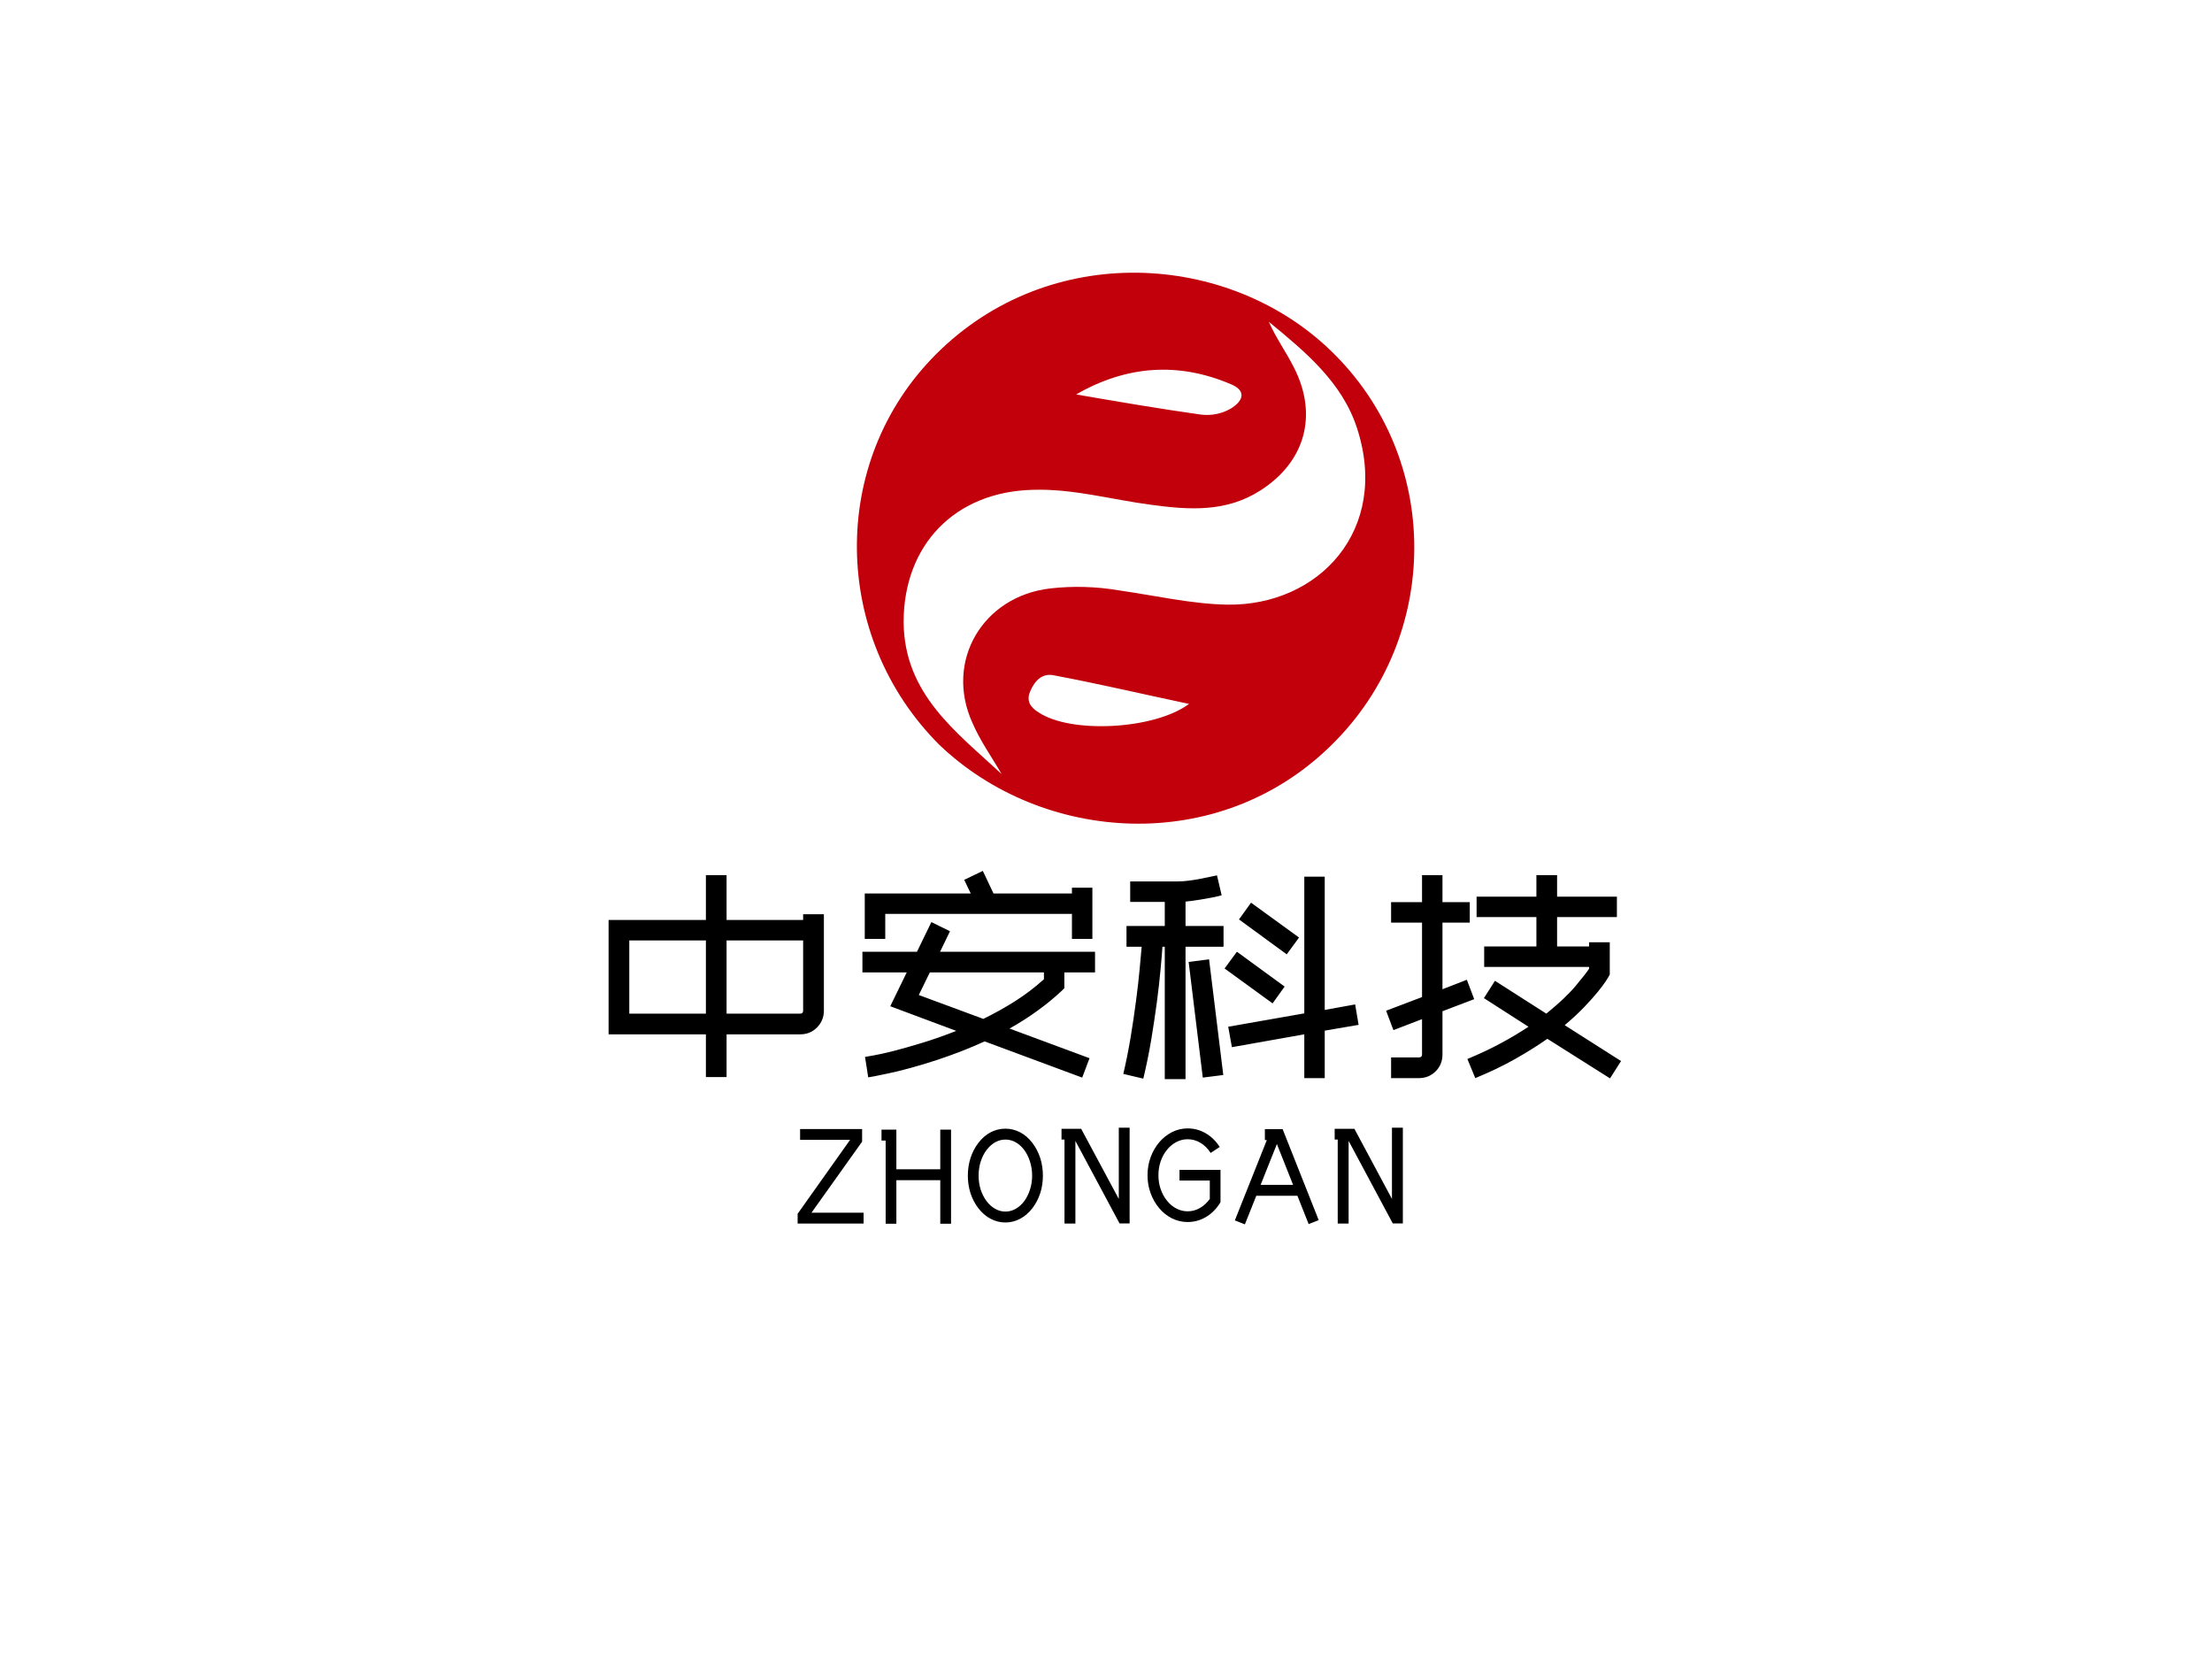 <svg version="1.1" id="图层_1" xmlns="http://www.w3.org/2000/svg" x="0" y="0" viewBox="0 0 341 256" xml:space="preserve"><style>.st0{font-family:'zcoolwenyiti'}</style><path transform="translate(90.22 160.359)" class="st0" font-size="40.426" font-family="zcoolwenyiti" d="M18.60-25.47L21.79-25.47L21.79-18.56L33.59-18.56L33.59-19.44L36.79-19.44L36.79-4.57Q36.79-3.07 35.74-2.00Q34.69-0.93 33.15-0.93L33.15-0.93L21.79-0.93L21.79 5.66L18.60 5.66L18.60-0.93L3.60-0.93L3.60-18.56L18.60-18.56L18.60-25.47ZM6.79-4.12L18.60-4.12L18.60-15.40L6.79-15.40L6.79-4.12ZM33.59-15.40L21.79-15.40L21.79-4.12L33.15-4.12Q33.59-4.12 33.59-4.57L33.59-4.57L33.59-15.40ZM78.18-15.64L75.03-15.64L75.03-19.49L46.25-19.49L46.25-15.64L43.09-15.64L43.09-22.64L59.43-22.64L58.42-24.74L61.29-26.12L62.94-22.64L75.03-22.64L75.03-23.53L78.18-23.53L78.18-15.64ZM47.02-5.26L49.56-10.47L42.73-10.47L42.73-13.66L51.14-13.66L53.36-18.23L56.23-16.82L54.70-13.66L78.59-13.66L78.59-10.47L73.86-10.47L73.86-8.04L73.37-7.56Q71.68-5.98 69.69-4.55Q67.71-3.11 65.41-1.82L65.41-1.82L77.74 2.75L76.61 5.74L61.57 0.16Q59.87 0.93 58.07 1.64Q56.27 2.34 54.33 2.99L54.33 2.99Q52.11 3.72 50.19 4.24Q48.27 4.77 46.83 5.07Q45.40 5.38 44.55 5.54Q43.70 5.70 43.62 5.70L43.62 5.70L43.38 4.12L43.13 2.55Q43.17 2.55 44.35 2.34Q45.52 2.14 47.44 1.66Q49.36 1.17 51.89 0.40Q54.41-0.36 57.20-1.46L57.20-1.46L47.02-5.26ZM70.71-10.47L53.12-10.47L51.42-6.99L61.37-3.31Q63.87-4.53 66.24-6.02Q68.60-7.52 70.71-9.42L70.71-9.42L70.71-10.47ZM118.69-5.54L119.22-2.39L114.00-1.50L114.00 5.82L110.85 5.82L110.85-0.93L99.69 1.05L99.12-2.10L110.85-4.16L110.85-25.23L114.00-25.23L114.00-4.69L118.69-5.54ZM107.82-8.29L105.96-5.70L98.56-11.08L100.46-13.66L107.82-8.29ZM110.04-15.85L108.14-13.26L100.78-18.64L102.64-21.22L110.04-15.85ZM92.54-21.39L92.54-17.63L98.40-17.63L98.40-14.43L92.54-14.43L92.54 5.98L89.34 5.98L89.34-14.43L88.98-14.43Q88.90-13.14 88.69-10.92Q88.49-8.69 88.13-5.94Q87.76-3.19 87.26-0.14Q86.75 2.91 86.03 5.90L86.03 5.90L82.95 5.17Q83.60 2.39 84.09-0.55Q84.57-3.48 84.91-6.10Q85.26-8.73 85.46-10.92Q85.66-13.10 85.78-14.43L85.78-14.43L83.44-14.43L83.44-17.63L89.34-17.63L89.34-21.34L84.01-21.34L84.01-24.50L91.40-24.50Q92.05-24.50 92.90-24.60Q93.75-24.70 94.62-24.86Q95.49-25.02 96.23-25.19Q96.98-25.35 97.39-25.43L97.39-25.43L98.11-22.36Q98.07-22.36 97.53-22.21Q96.98-22.07 96.17-21.93Q95.36-21.79 94.39-21.63Q93.42-21.47 92.54-21.39L92.54-21.39ZM93.02-12.09L96.17-12.49L98.36 5.34L95.20 5.74L93.02-12.09ZM129.00-25.47L132.15-25.47L132.15-21.30L136.36-21.30L136.36-18.15L132.15-18.15L132.15-7.88L135.91-9.34L137.04-6.35L132.15-4.49L132.15 2.18Q132.15 3.72 131.10 4.77Q130.05 5.82 128.51 5.82L128.51 5.82L124.23 5.82L124.23 2.63L128.51 2.63Q129.00 2.63 129.00 2.18L129.00 2.18L129.00-3.27L124.59-1.58L123.46-4.57L129.00-6.67L129.00-18.15L124.23-18.15L124.23-21.30L129.00-21.30L129.00-25.47ZM137.21 5.82L135.99 2.87Q138.82 1.70 141.15 0.44Q143.47-0.81 145.41-2.10L145.41-2.10L138.54-6.51L140.24-9.18L148.16-4.12Q151.11-6.51 152.71-8.43Q154.31-10.35 154.75-11.04L154.75-11.04L154.75-11.32L138.58-11.32L138.58-14.47L146.63-14.47L146.63-19.00L137.41-19.00L137.41-22.15L146.63-22.15L146.63-25.47L149.82-25.47L149.82-22.15L159.04-22.15L159.04-19.00L149.82-19.00L149.82-14.47L154.75-14.47L154.75-15.12L157.94-15.12L157.94-10.15L157.74-9.78Q157.70-9.70 157.30-9.08Q156.89-8.45 156.08-7.46Q155.28-6.47 154.00-5.13Q152.73-3.80 150.99-2.34L150.99-2.34L159.68 3.19L157.98 5.86L148.32-0.24Q146.14 1.29 143.39 2.85Q140.64 4.41 137.21 5.82L137.21 5.82Z"></path><path transform="translate(122.092 186.24)" class="st0" font-size="21.229" font-family="zcoolwenyiti" d="M11.04 2.36L11.04 2.36L0.87 2.36L0.87 0.85L8.96-10.55L1.25-10.55L1.25-12.21L10.81-12.21L10.81-10.27L3.01 0.68L11.04 0.68L11.04 2.36ZM16.09 2.38L16.09 2.38L14.44 2.38L14.44-10.44L13.80-10.44L13.80-12.12L16.09-12.12L16.09 2.38ZM24.52 2.38L24.52 2.38L22.86 2.38L22.86-12.12L24.52-12.12L24.52 2.38ZM23.69-4.33L23.69-4.33L14.58-4.33L14.58-6.01L23.69-6.01L23.69-4.33ZM32.90 2.19L32.90 2.19Q31.69 2.19 30.62 1.62Q29.55 1.06 28.72-0.02L28.72-0.02Q27.94-1.04 27.52-2.32Q27.11-3.61 27.11-5.03L27.11-5.03Q27.11-6.45 27.52-7.75Q27.94-9.04 28.72-10.06L28.72-10.06Q29.55-11.15 30.62-11.71Q31.69-12.27 32.90-12.27L32.90-12.27Q34.09-12.27 35.17-11.71Q36.24-11.15 37.07-10.06L37.07-10.06Q37.85-9.04 38.27-7.75Q38.68-6.45 38.68-5.03L38.68-5.03Q38.68-3.61 38.27-2.32Q37.85-1.04 37.07-0.02L37.07-0.02Q36.24 1.06 35.17 1.62Q34.09 2.19 32.90 2.19ZM32.90-10.59L32.90-10.59Q32.06-10.59 31.30-10.16Q30.55-9.72 29.99-8.97Q29.42-8.22 29.09-7.20Q28.77-6.18 28.77-5.03L28.77-5.03Q28.77-3.88 29.09-2.88Q29.42-1.87 29.99-1.11Q30.55-0.36 31.30 0.07Q32.06 0.51 32.90 0.51L32.90 0.51Q33.75 0.51 34.51 0.07Q35.26-0.36 35.81-1.11Q36.37-1.87 36.69-2.88Q37.02-3.88 37.02-5.03L37.02-5.03Q37.02-6.18 36.69-7.20Q36.37-8.22 35.81-8.97Q35.26-9.72 34.51-10.16Q33.75-10.59 32.90-10.59ZM43.69 2.36L43.69 2.36L42.01 2.36L42.01-11.42L43.69-11.42L43.69 2.36ZM52.05 2.34L52.05 2.34L50.50 2.34L43.58-10.59L41.55-10.59L41.55-12.25L44.58-12.25L50.38-1.44L50.38-12.42L52.05-12.42L52.05 2.34ZM60.99 2.12L60.99 2.12Q59.72 2.12 58.59 1.56Q57.47 1.00 56.63 0.01Q55.79-0.98 55.30-2.28Q54.81-3.59 54.81-5.09L54.81-5.09Q54.81-6.58 55.30-7.90Q55.79-9.21 56.63-10.19Q57.47-11.17 58.59-11.74Q59.72-12.31 60.99-12.31L60.99-12.31Q62.48-12.31 63.76-11.57Q65.05-10.83 65.94-9.45L65.94-9.45L64.54-8.53Q63.88-9.55 62.97-10.09Q62.05-10.64 60.99-10.64L60.99-10.64Q60.06-10.64 59.24-10.20Q58.42-9.77 57.81-9.01Q57.19-8.26 56.84-7.25Q56.49-6.24 56.49-5.09L56.49-5.09Q56.49-3.95 56.84-2.94Q57.19-1.93 57.81-1.17Q58.42-0.40 59.24 0.03Q60.06 0.47 60.99 0.47L60.99 0.47Q61.99 0.47 62.87-0.03Q63.75-0.53 64.41-1.44L64.41-1.44L64.41-4.27L59.74-4.27L59.74-5.92L66.06-5.92L66.06-0.96L65.94-0.74Q65.05 0.64 63.76 1.38Q62.48 2.12 60.99 2.12ZM79.65 2.44L79.65 2.44L74.51-10.51L72.90-10.51L72.90-12.19L75.64-12.19L81.20 1.83L79.65 2.44ZM69.82 2.48L69.82 2.48L68.27 1.87L73.64-11.61L75.19-11.00L69.82 2.48ZM78.65-1.93L78.65-1.93L71.14-1.93L71.14-3.61L78.65-3.61L78.65-1.93ZM85.81 2.36L85.81 2.36L84.13 2.36L84.13-11.42L85.81-11.42L85.81 2.36ZM94.17 2.34L94.17 2.34L92.62 2.34L85.70-10.59L83.66-10.59L83.66-12.25L86.70-12.25L92.49-1.44L92.49-12.42L94.17-12.42L94.17 2.34Z"></path><path d="M179 123c.1.1.2.1 0 0 .1 0 0 0 0 0z" fill="#be894a"></path><path d="M144.8 114.8c-16.6-16.6-17.1-43.6-.5-60.2 17.5-17.5 45-15.8 60.8-.6 17.3 16.6 17.1 44.2.2 60.8-17.4 17.2-44.6 15.2-60.5 0zm9.6 4.5c-1.5-2.6-3.3-5.1-4.5-7.9-4.3-9.5 1.6-19.5 12-20.7 3.5-.4 7.1-.3 10.6.3 5.6.8 11.2 2.1 16.7 2.2 14.1.2 25.1-11.5 20-27.2-2.3-7.1-8-11.8-13.6-16.4 1.1 2.5 2.7 4.7 3.9 7.1 3.7 7.3 1.7 14.5-5.2 18.9-5.3 3.4-11 3-16.9 2.2-6.1-.8-12-2.5-18.2-2.3-12 .3-19.9 8.5-19.9 20.4.1 11.1 8.1 16.9 15.1 23.4zm28.9-10.8c-7.1-1.5-13.9-3.1-20.8-4.4-1.8-.4-3 .8-3.7 2.5-.6 1.4 0 2.4 1.3 3.2 4.9 3.3 17.8 2.7 23.2-1.3zm-17.4-47.7c6.4 1.1 12.8 2.2 19.2 3.1 1.6.2 3.2-.1 4.6-.9 2-1.2 2.5-2.8 0-3.8-8-3.4-16-2.9-23.8 1.6z" fill="#c2000b"></path></svg>